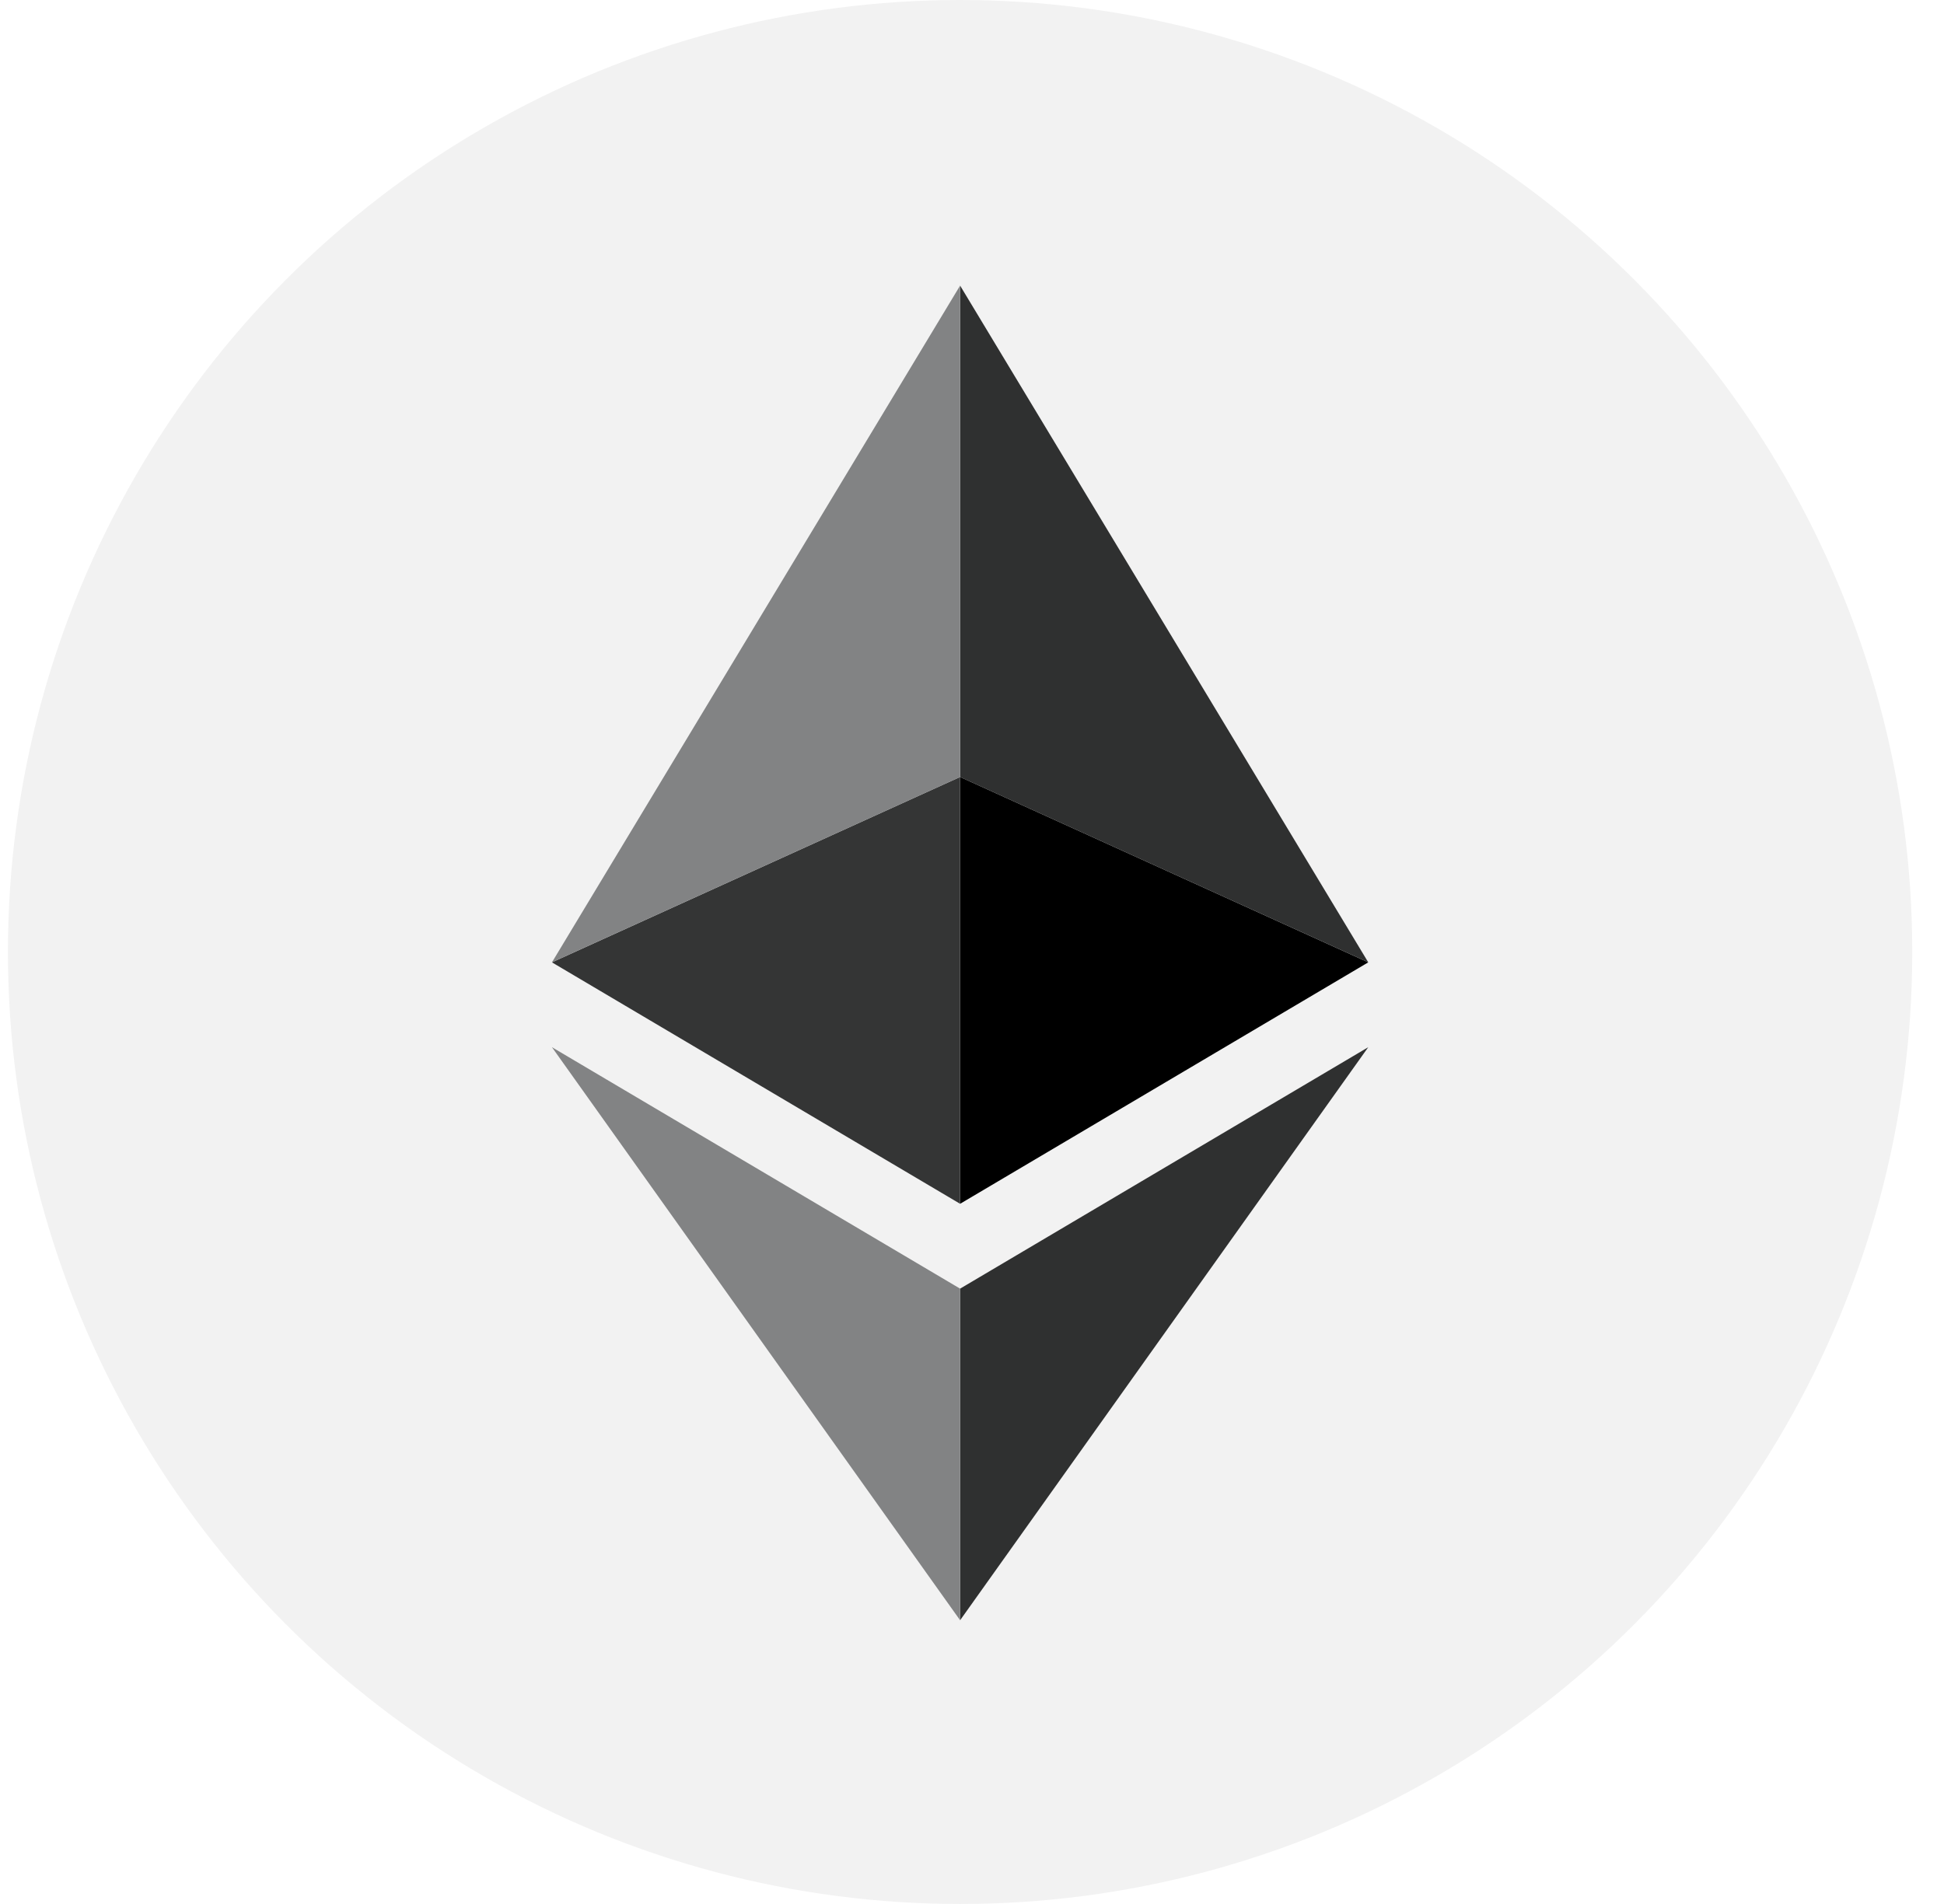 <svg xmlns="http://www.w3.org/2000/svg" width="49" height="48" viewBox="0 0 49 48" fill="none"><circle cx="24.2" cy="24" r="24" fill="#F2F2F2"></circle><path d="M24.2 32.487V40.847L34.488 26.4L24.2 32.487Z" fill="#2F3030"></path><path d="M24.2 19.588V30.348L34.488 24.261L24.2 19.588Z" fill="black"></path><path d="M24.2 7.2V19.589L34.488 24.261L24.2 7.2Z" fill="#2F3030"></path><path d="M24.2 32.487V40.847L13.912 26.4L24.2 32.487Z" fill="#828384"></path><path d="M24.2 19.588V30.348L13.912 24.261L24.2 19.588Z" fill="#343535"></path><path d="M24.2 7.2V19.589L13.912 24.261L24.2 7.2Z" fill="#828384"></path></svg>